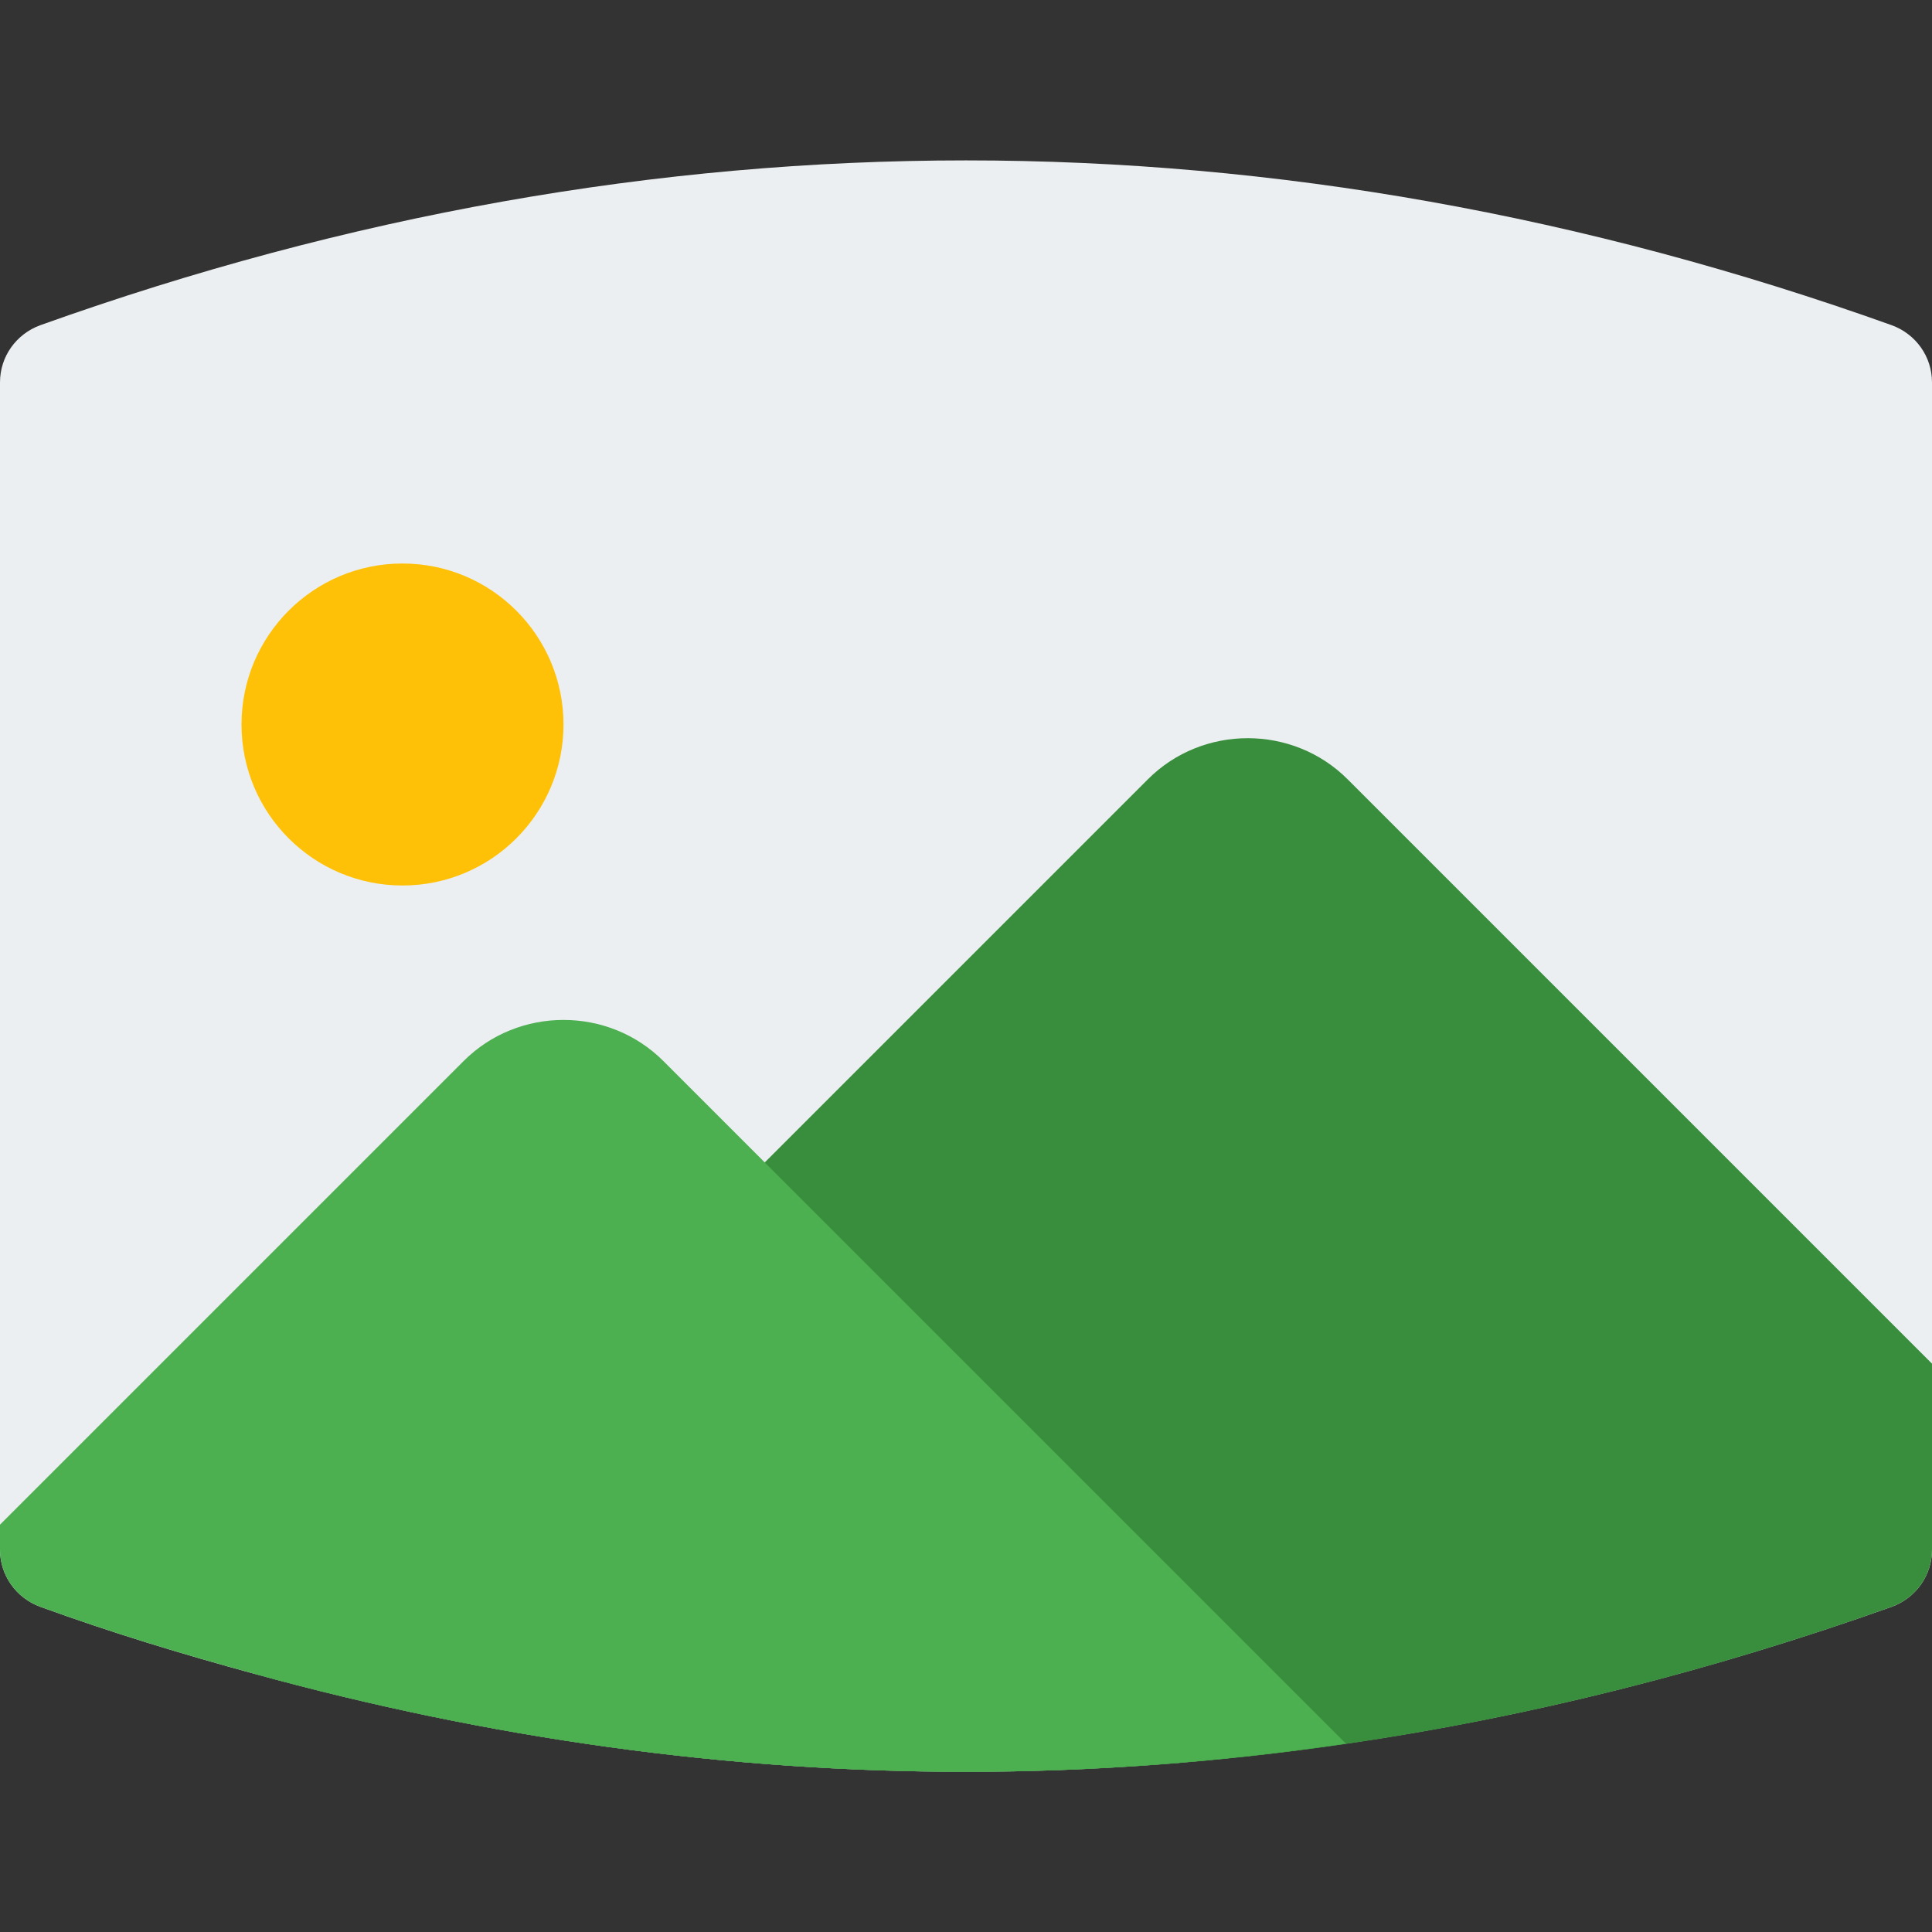 <svg enable-background="new 0 0 24 24" viewBox="0 0 24 24" xmlns="http://www.w3.org/2000/svg"><rect x="0" y="0" width="24" height="24" fill="#333333" stroke="none"/><path d="m24 4.75v14.5c0 .32-.2.6-.5.71-2.25.8-4.51 1.37-6.78 1.7-1.57.23-3.15.35-4.72.35-2.95 0-5.91-.41-8.85-1.22-.88-.24-1.77-.51-2.65-.83-.3-.11-.5-.39-.5-.71v-14.5c0-.32.2-.6.5-.71 7.63-2.73 15.37-2.73 23 0 .3.11.5.39.5.71z" fill="#eceff1"/><circle cx="5" cy="9" fill="#ffc107" r="2"/><path d="m24 16.94v2.31c0 .32-.2.6-.5.71-3.81 1.36-7.66 2.05-11.5 2.05-2.95 0-5.91-.41-8.85-1.22l11.11-11.11c.68-.68 1.8-.68 2.48 0z" fill="#388e3c"/><path d="m16.72 21.66c-1.57.23-3.15.35-4.72.35-2.95 0-5.91-.41-8.85-1.22-.88-.24-1.77-.51-2.65-.83-.3-.11-.5-.39-.5-.71v-.31l5.76-5.76c.68-.68 1.8-.68 2.48 0z" fill="#4caf50"/></svg>